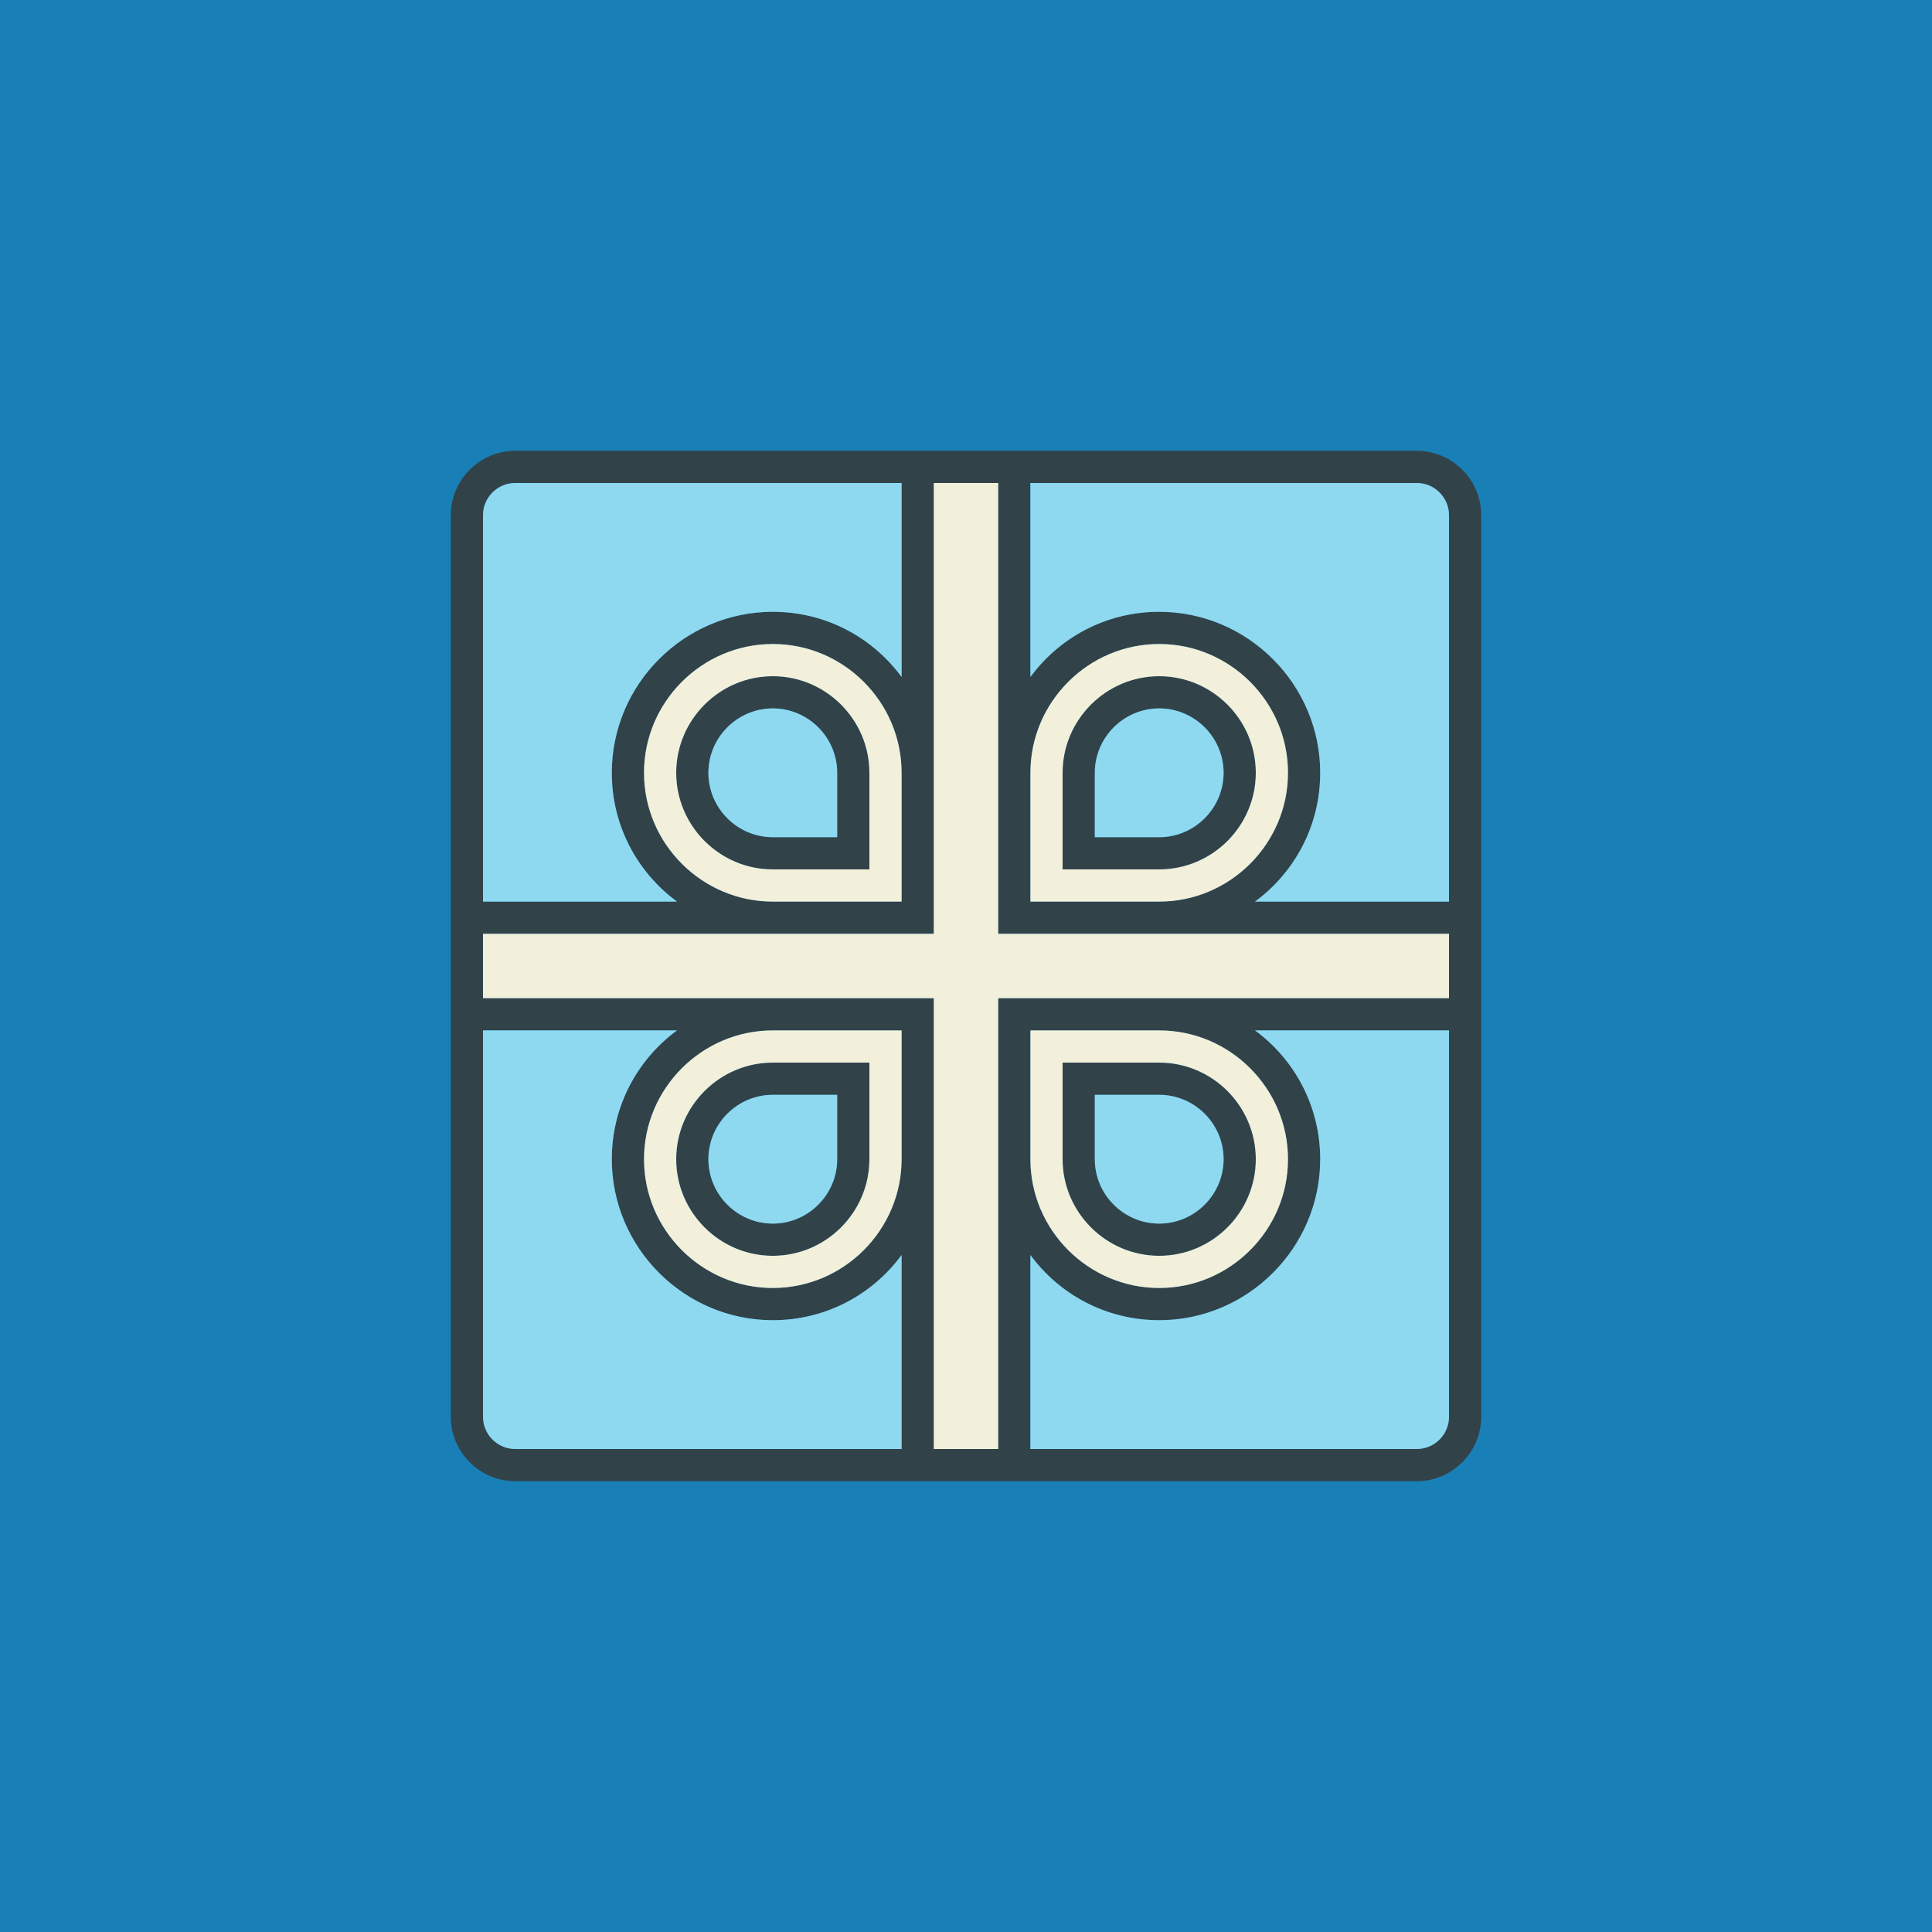<?xml version="1.0" encoding="utf-8"?>
<!-- Generator: Adobe Illustrator 19.1.0, SVG Export Plug-In . SVG Version: 6.00 Build 0)  -->
<svg version="1.1" id="Layer_1" xmlns="http://www.w3.org/2000/svg" xmlns:xlink="http://www.w3.org/1999/xlink" x="0px" y="0px"
	 viewBox="55 277 240 240" style="enable-background:new 55 277 240 240;" xml:space="preserve">
<style type="text/css">
	.st0{fill:#1880B6;}
	.st1{fill:#324249;}
	.st2{fill:#8ED9EF;}
	.st3{fill:#F2F0DA;}
</style>
<rect id="Button_1_" x="55" y="277" class="st0" width="240" height="240"/>
<g>
	<path class="st1" d="M231,333H119c-4.4,0-8,3.6-8,8v112c0,4.4,3.6,8,8,8h112c4.4,0,8-3.6,8-8V341C239,336.6,235.4,333,231,333z
		 M183,373c0-8.8,7.2-16,16-16c8.8,0,16,7.2,16,16c0,8.8-7.2,16-16,16h-16L183,373L183,373z M115,341c0-2.2,1.8-4,4-4h48v24.1
		c-3.6-4.9-9.4-8.1-16-8.1c-11,0-20,9-20,20c0,6.6,3.2,12.4,8.1,16H115V341z M167,373v16h-16c-8.8,0-16-7.2-16-16s7.2-16,16-16
		S167,364.2,167,373z M167,457h-48c-2.2,0-4-1.8-4-4v-48h24.1c-4.9,3.6-8.1,9.4-8.1,16c0,11,9,20,20,20c6.6,0,12.4-3.2,16-8.1V457z
		 M167,421c0,8.8-7.2,16-16,16s-16-7.2-16-16c0-8.8,7.2-16,16-16h16V421z M235,453c0,2.2-1.8,4-4,4h-48v-24.1
		c3.6,4.9,9.4,8.1,16,8.1c11,0,20-9,20-20c0-6.6-3.2-12.4-8.1-16H235V453z M183,421v-16h16c8.8,0,16,7.2,16,16s-7.2,16-16,16
		C190.2,437,183,429.8,183,421z M235,401h-56v56h-8v-56h-56v-8h56v-56h8v56h56V401z M235,389h-24.1c4.9-3.6,8.1-9.4,8.1-16
		c0-11-9-20-20-20c-6.6,0-12.4,3.2-16,8.1V337h48c2.2,0,4,1.8,4,4V389z"/>
	<path class="st1" d="M211,373c0-6.6-5.4-12-12-12s-12,5.4-12,12v12h12C205.6,385,211,379.6,211,373z M191,373c0-4.4,3.6-8,8-8
		c4.4,0,8,3.6,8,8s-3.6,8-8,8h-8L191,373L191,373z"/>
	<path class="st1" d="M151,361c-6.6,0-12,5.4-12,12s5.4,12,12,12h12v-12C163,366.4,157.6,361,151,361z M159,381h-8c-4.4,0-8-3.6-8-8
		c0-4.4,3.6-8,8-8s8,3.6,8,8V381z"/>
	<path class="st1" d="M139,421c0,6.6,5.4,12,12,12s12-5.4,12-12v-12h-12C144.4,409,139,414.4,139,421z M159,421c0,4.4-3.6,8-8,8
		c-4.4,0-8-3.6-8-8s3.6-8,8-8h8L159,421L159,421z"/>
	<path class="st1" d="M199,433c6.6,0,12-5.4,12-12s-5.4-12-12-12h-12v12C187,427.6,192.4,433,199,433z M191,413h8c4.4,0,8,3.6,8,8
		c0,4.4-3.6,8-8,8c-4.4,0-8-3.6-8-8V413z"/>
</g>
<g>
	<path class="st2" d="M115,341v48h24.1c-4.9-3.6-8.1-9.4-8.1-16c0-11,9-20,20-20c6.6,0,12.4,3.2,16,8.1V337h-48
		C116.8,337,115,338.8,115,341z"/>
	<path class="st2" d="M151,441c-11,0-20-9-20-20c0-6.6,3.2-12.4,8.1-16H115v48c0,2.2,1.8,4,4,4h48v-24.1
		C163.4,437.8,157.6,441,151,441z"/>
	<path class="st2" d="M219,421c0,11-9,20-20,20c-6.6,0-12.4-3.2-16-8.1V457h48c2.2,0,4-1.8,4-4v-48h-24.1
		C215.8,408.6,219,414.4,219,421z"/>
	<path class="st2" d="M231,337h-48v24.1c3.6-4.9,9.4-8.1,16-8.1c11,0,20,9,20,20c0,6.6-3.2,12.4-8.1,16H235v-48
		C235,338.8,233.2,337,231,337z"/>
	<path class="st2" d="M207,373c0-4.4-3.6-8-8-8s-8,3.6-8,8v8h8C203.4,381,207,377.4,207,373z"/>
	<path class="st2" d="M151,381h8v-8c0-4.4-3.6-8-8-8c-4.4,0-8,3.6-8,8S146.6,381,151,381z"/>
	<path class="st2" d="M151,429c4.4,0,8-3.6,8-8v-8h-8c-4.4,0-8,3.6-8,8C143,425.4,146.6,429,151,429z"/>
	<path class="st2" d="M191,421c0,4.4,3.6,8,8,8c4.4,0,8-3.6,8-8c0-4.4-3.6-8-8-8h-8V421z"/>
</g>
<g>
	<path class="st3" d="M215,373c0-8.8-7.2-16-16-16c-8.8,0-16,7.2-16,16v16h16C207.8,389,215,381.8,215,373z M187,373
		c0-6.6,5.4-12,12-12s12,5.4,12,12s-5.4,12-12,12h-12L187,373L187,373z"/>
	<path class="st3" d="M151,389h16v-16c0-8.8-7.2-16-16-16s-16,7.2-16,16S142.2,389,151,389z M151,361c6.6,0,12,5.4,12,12v12h-12
		c-6.6,0-12-5.4-12-12S144.4,361,151,361z"/>
	<path class="st3" d="M135,421c0,8.8,7.2,16,16,16c8.8,0,16-7.2,16-16v-16h-16C142.2,405,135,412.2,135,421z M163,421
		c0,6.6-5.4,12-12,12c-6.6,0-12-5.4-12-12s5.4-12,12-12h12L163,421L163,421z"/>
	<path class="st3" d="M199,405h-16v16c0,8.8,7.2,16,16,16c8.8,0,16-7.2,16-16C215,412.2,207.8,405,199,405z M199,433
		c-6.6,0-12-5.4-12-12v-12h12c6.6,0,12,5.4,12,12C211,427.6,205.6,433,199,433z"/>
	<polygon class="st3" points="179,393 179,337 171,337 171,393 115,393 115,401 171,401 171,457 179,457 179,401 235,401 235,393 	
		"/>
</g>
</svg>
